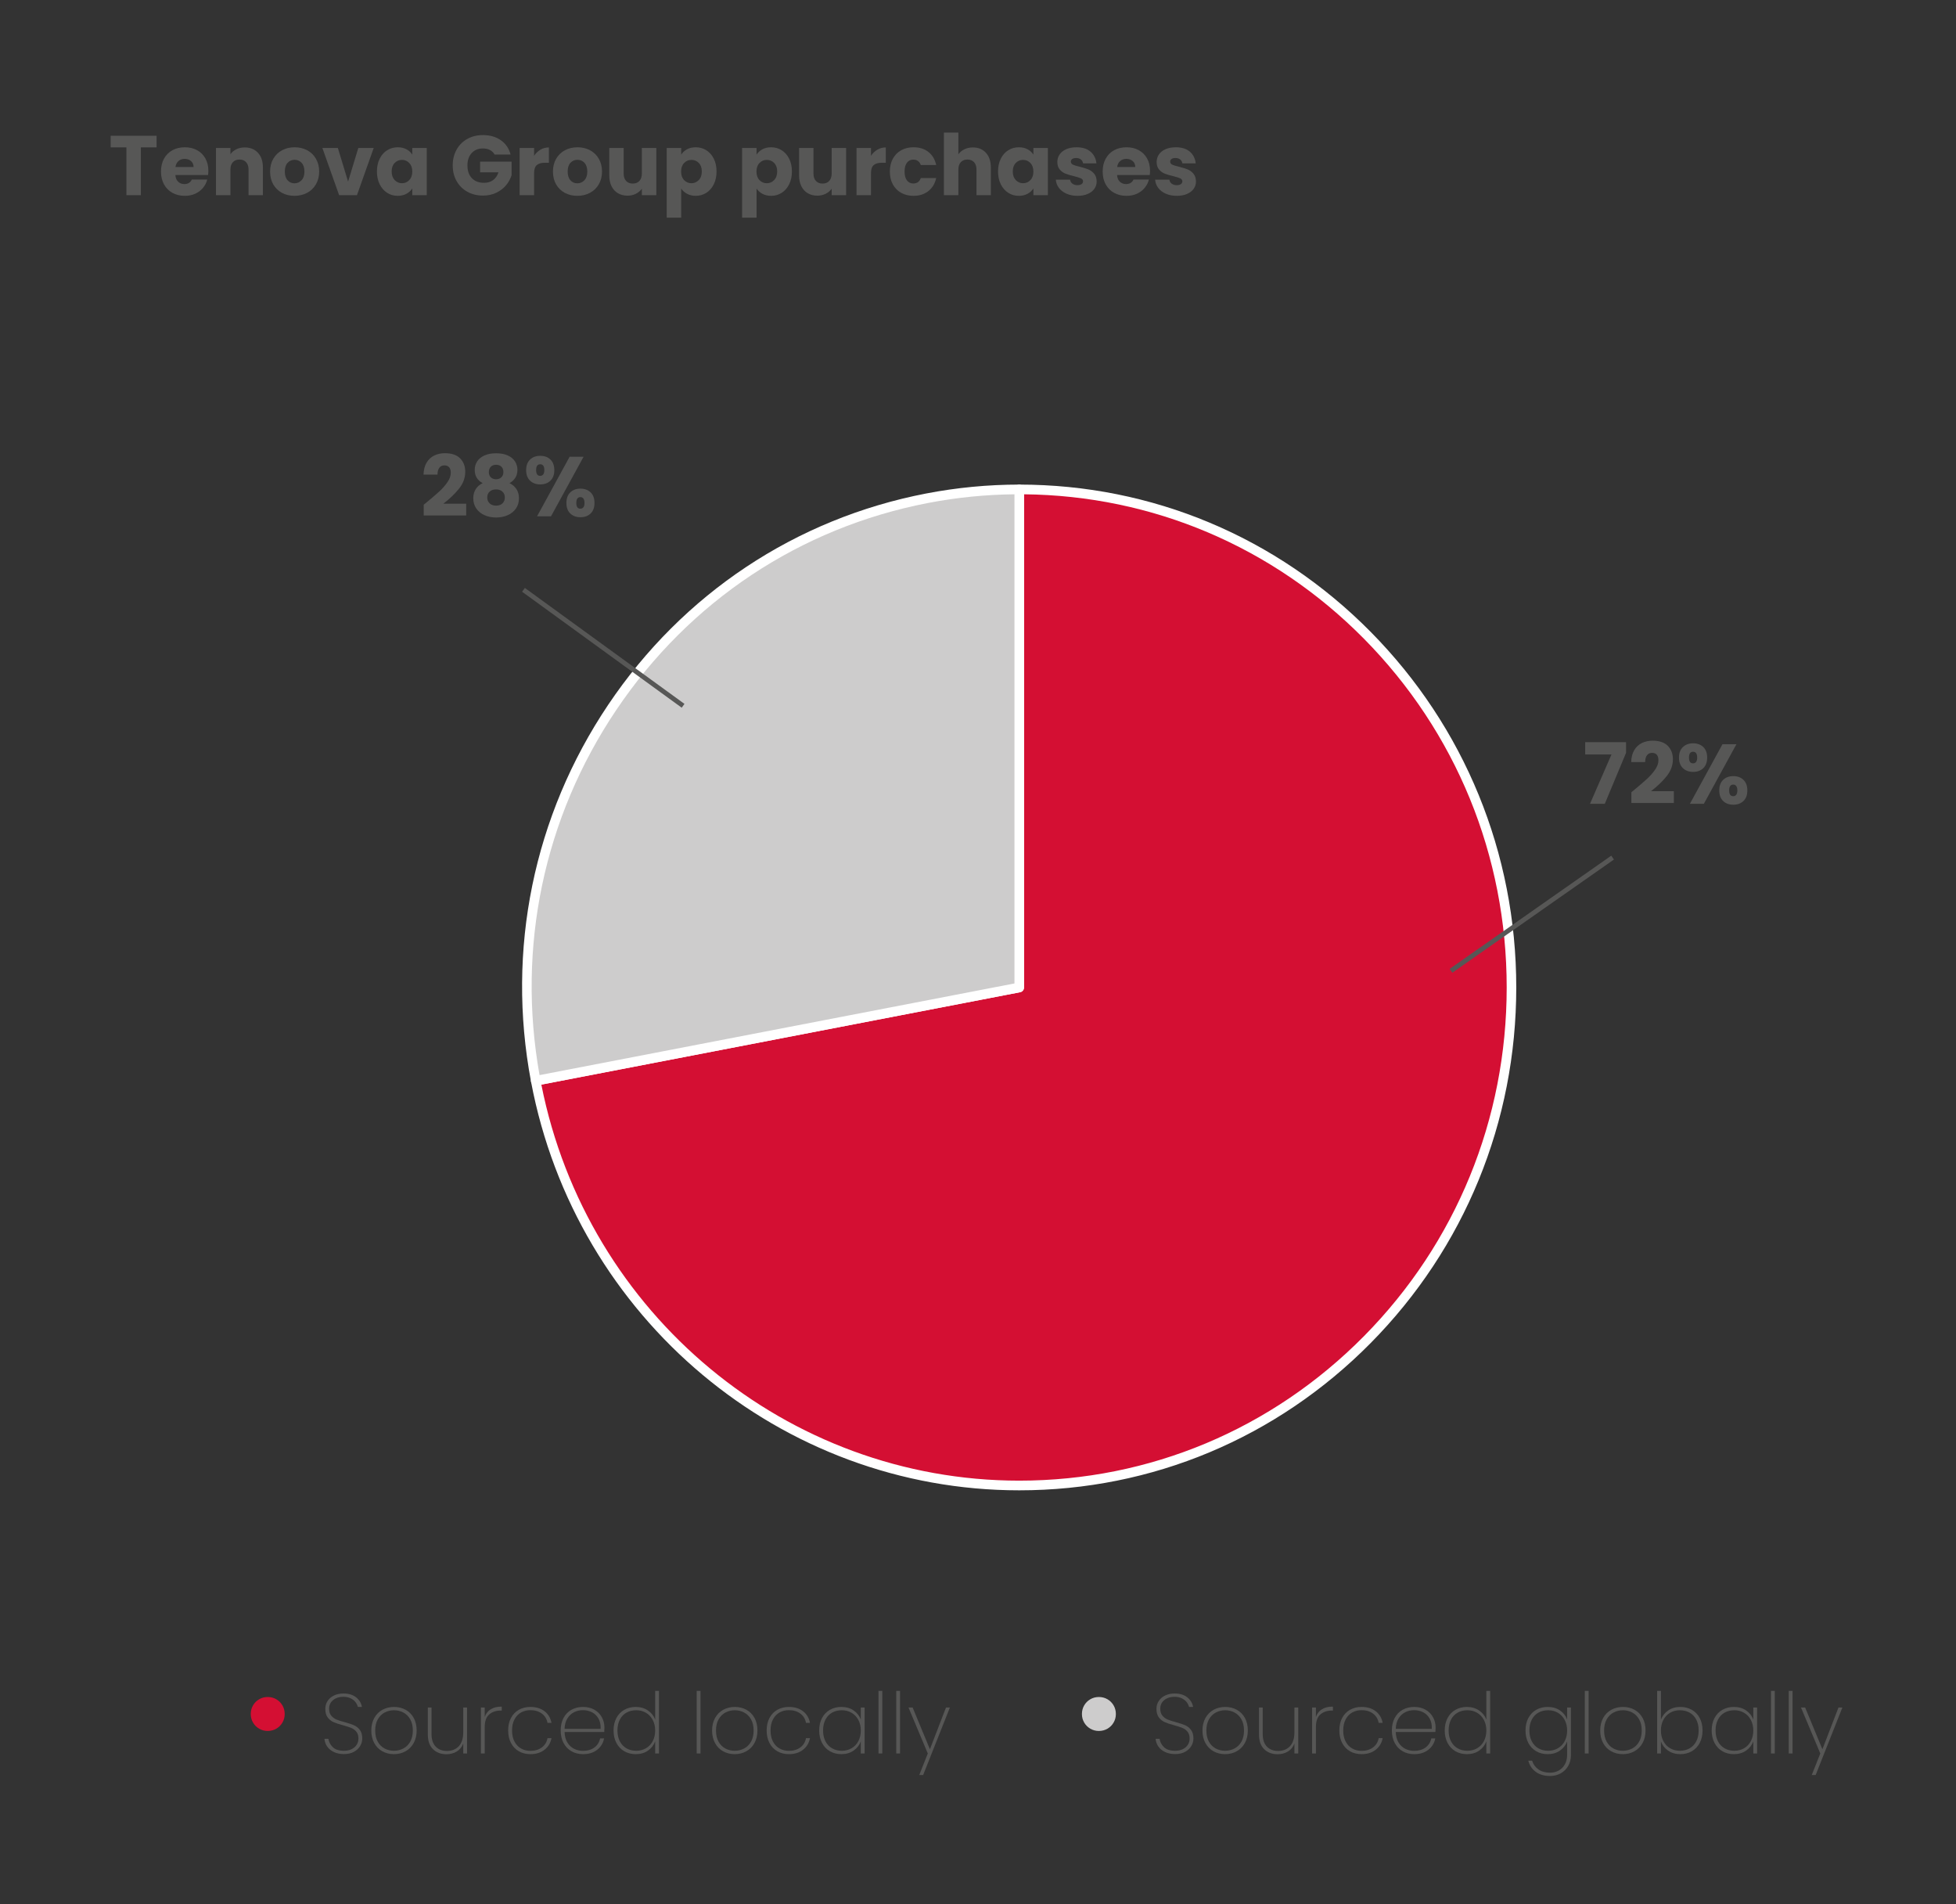<?xml version="1.0" encoding="UTF-8"?>
<svg width="375px" height="365px" viewBox="0 0 375 365" version="1.1" xmlns="http://www.w3.org/2000/svg" xmlns:xlink="http://www.w3.org/1999/xlink">
    <rect x="0" y="0" width="375" height="365" fill="#333333" stroke="none"/>
    <title>Our Supply Chain-mobile</title>
    <g id="Our-Supply-Chain-mobile" stroke="none" stroke-width="1" fill="none" fill-rule="evenodd">
        <g id="Group" transform="translate(21.215, 25.407)">
            <path d="M174.193,68.405 C226.312,68.405 268.562,111.144 268.562,163.864 C268.562,216.586 226.312,259.323 174.193,259.323 C128.893,259.323 89.982,226.764 81.494,181.751 L174.193,163.864 L174.193,68.405 Z" id="Fill-1" fill="#D40F33"></path>
            <path d="M174.193,260.251 C128.516,260.251 89.153,227.31 80.593,181.926 C80.548,181.684 80.6,181.434 80.735,181.23 C80.872,181.027 81.083,180.886 81.323,180.841 L173.275,163.097 L173.275,68.405 C173.275,67.893 173.686,67.477 174.193,67.477 C199.643,67.477 223.574,77.504 241.57,95.708 C259.567,113.914 269.479,138.118 269.479,163.864 C269.479,189.611 259.567,213.815 241.57,232.02 C223.574,250.226 199.643,260.251 174.193,260.251 L174.193,260.251 Z M82.571,182.488 C91.317,226.528 129.702,258.397 174.193,258.397 C199.155,258.397 222.622,248.563 240.273,230.709 C257.924,212.854 267.645,189.115 267.645,163.864 C267.645,138.613 257.924,114.876 240.273,97.02 C222.84,79.385 199.728,69.574 175.11,69.337 L175.11,163.864 C175.11,164.309 174.796,164.691 174.364,164.776 L82.571,182.488 Z" id="Fill-3" fill="#FFFFFF"></path>
            <path d="M81.494,181.752 C71.728,129.965 105.313,79.975 156.51,70.096 C162.339,68.972 168.259,68.406 174.193,68.406 L174.193,163.865 L81.494,181.752 Z" id="Fill-5" fill="#CDCCCC"></path>
            <path d="M81.494,182.679 C81.312,182.679 81.132,182.623 80.979,182.519 C80.779,182.38 80.638,182.167 80.593,181.926 C75.824,156.635 81.076,130.981 95.383,109.687 C109.689,88.393 131.336,74.009 156.337,69.185 C162.209,68.052 168.216,67.477 174.193,67.477 C174.699,67.477 175.11,67.894 175.11,68.405 L175.11,163.864 C175.11,164.309 174.797,164.691 174.364,164.776 L81.665,182.663 C81.609,182.674 81.552,182.679 81.494,182.679 L81.494,182.679 Z M173.276,69.337 C167.717,69.393 162.139,69.953 156.681,71.007 C132.162,75.739 110.931,89.845 96.9,110.73 C83.04,131.358 77.845,156.16 82.227,180.667 L173.276,163.097 L173.276,69.337 Z" id="Fill-7" fill="#FFFFFF"></path>
            <g id="•-" transform="translate(26.858, 299.866)" fill="#D40F33" fill-rule="nonzero">
                <path d="M3.243,6.508 C2.652,6.508 2.108,6.364 1.611,6.076 C1.114,5.787 0.721,5.395 0.432,4.897 C0.144,4.4 0,3.856 0,3.265 C0,2.66 0.144,2.108 0.432,1.611 C0.721,1.114 1.114,0.721 1.611,0.432 C2.108,0.144 2.652,0 3.243,0 C3.849,0 4.4,0.144 4.897,0.432 C5.395,0.721 5.787,1.114 6.076,1.611 C6.364,2.108 6.508,2.66 6.508,3.265 C6.508,3.856 6.364,4.4 6.076,4.897 C5.787,5.395 5.395,5.787 4.897,6.076 C4.4,6.364 3.849,6.508 3.243,6.508 Z" id="Path"></path>
            </g>
            <g id="Sourced-locally-----" transform="translate(40.987, 298.691)" fill="#575756" fill-rule="nonzero">
                <path d="M3.746,12.114 C3.011,12.114 2.368,11.984 1.816,11.725 C1.265,11.465 0.835,11.114 0.527,10.67 C0.219,10.227 0.043,9.735 0,9.195 L0.762,9.195 C0.849,9.789 1.127,10.319 1.597,10.784 C2.068,11.249 2.784,11.481 3.746,11.481 C4.308,11.481 4.797,11.379 5.214,11.173 C5.63,10.968 5.951,10.687 6.178,10.33 C6.406,9.973 6.519,9.579 6.519,9.146 C6.519,8.595 6.387,8.157 6.122,7.833 C5.857,7.508 5.527,7.265 5.133,7.103 C4.738,6.941 4.205,6.768 3.535,6.584 C2.8,6.389 2.208,6.195 1.759,6 C1.311,5.805 0.932,5.505 0.624,5.1 C0.316,4.695 0.162,4.141 0.162,3.438 C0.162,2.897 0.305,2.403 0.592,1.954 C0.878,1.505 1.287,1.151 1.816,0.892 C2.346,0.632 2.957,0.503 3.649,0.503 C4.654,0.503 5.465,0.751 6.081,1.249 C6.697,1.746 7.065,2.357 7.184,3.081 L6.406,3.081 C6.341,2.789 6.197,2.492 5.976,2.189 C5.754,1.887 5.441,1.635 5.035,1.435 C4.63,1.235 4.146,1.135 3.584,1.135 C2.827,1.135 2.189,1.343 1.67,1.759 C1.151,2.176 0.892,2.73 0.892,3.422 C0.892,3.973 1.027,4.414 1.297,4.743 C1.568,5.073 1.9,5.322 2.295,5.489 C2.689,5.657 3.222,5.827 3.892,6 C4.638,6.206 5.23,6.403 5.668,6.592 C6.106,6.781 6.478,7.078 6.787,7.484 C7.095,7.889 7.249,8.438 7.249,9.13 C7.249,9.638 7.114,10.119 6.843,10.573 C6.573,11.027 6.176,11.397 5.651,11.684 C5.127,11.97 4.492,12.114 3.746,12.114 Z" id="Path"></path>
                <path d="M13.314,12.13 C12.492,12.13 11.752,11.946 11.092,11.579 C10.433,11.211 9.916,10.684 9.543,9.997 C9.17,9.311 8.984,8.508 8.984,7.589 C8.984,6.681 9.173,5.884 9.552,5.197 C9.93,4.511 10.452,3.987 11.116,3.624 C11.781,3.262 12.525,3.081 13.346,3.081 C14.168,3.081 14.908,3.262 15.568,3.624 C16.227,3.987 16.744,4.508 17.116,5.189 C17.489,5.87 17.676,6.67 17.676,7.589 C17.676,8.508 17.487,9.311 17.108,9.997 C16.73,10.684 16.208,11.211 15.543,11.579 C14.879,11.946 14.135,12.13 13.314,12.13 Z M13.314,11.481 C13.952,11.481 14.549,11.338 15.106,11.052 C15.662,10.765 16.108,10.33 16.444,9.746 C16.779,9.162 16.946,8.443 16.946,7.589 C16.946,6.746 16.779,6.033 16.444,5.449 C16.108,4.865 15.665,4.43 15.114,4.143 C14.562,3.857 13.968,3.714 13.33,3.714 C12.692,3.714 12.1,3.857 11.554,4.143 C11.008,4.43 10.568,4.865 10.233,5.449 C9.897,6.033 9.73,6.746 9.73,7.589 C9.73,8.443 9.895,9.162 10.224,9.746 C10.554,10.33 10.992,10.765 11.538,11.052 C12.084,11.338 12.676,11.481 13.314,11.481 Z" id="Shape"></path>
                <path d="M27.341,3.195 L27.341,12 L26.611,12 L26.611,10.087 C26.363,10.757 25.949,11.268 25.371,11.619 C24.792,11.97 24.13,12.146 23.384,12.146 C22.335,12.146 21.479,11.825 20.814,11.181 C20.149,10.538 19.817,9.584 19.817,8.319 L19.817,3.195 L20.53,3.195 L20.53,8.27 C20.53,9.319 20.795,10.122 21.325,10.679 C21.854,11.235 22.573,11.514 23.481,11.514 C24.433,11.514 25.192,11.211 25.76,10.606 C26.327,10 26.611,9.103 26.611,7.914 L26.611,3.195 L27.341,3.195 Z" id="Path"></path>
                <path d="M30.73,5.011 C30.946,4.362 31.33,3.868 31.882,3.527 C32.433,3.187 33.136,3.016 33.99,3.016 L33.99,3.778 L33.746,3.778 C32.882,3.778 32.163,4.024 31.59,4.516 C31.017,5.008 30.73,5.811 30.73,6.924 L30.73,12 L30,12 L30,3.195 L30.73,3.195 L30.73,5.011 Z" id="Path"></path>
                <path d="M35.222,7.589 C35.222,6.67 35.403,5.87 35.765,5.189 C36.128,4.508 36.63,3.987 37.274,3.624 C37.917,3.262 38.655,3.081 39.487,3.081 C40.59,3.081 41.495,3.357 42.203,3.908 C42.912,4.46 43.352,5.2 43.525,6.13 L42.763,6.13 C42.622,5.373 42.257,4.778 41.668,4.346 C41.079,3.914 40.352,3.697 39.487,3.697 C38.838,3.697 38.249,3.841 37.72,4.127 C37.19,4.414 36.765,4.851 36.447,5.441 C36.128,6.03 35.968,6.746 35.968,7.589 C35.968,8.443 36.128,9.162 36.447,9.746 C36.765,10.33 37.19,10.768 37.72,11.06 C38.249,11.352 38.838,11.497 39.487,11.497 C40.352,11.497 41.079,11.281 41.668,10.849 C42.257,10.416 42.622,9.822 42.763,9.065 L43.525,9.065 C43.352,9.984 42.909,10.724 42.195,11.287 C41.482,11.849 40.579,12.13 39.487,12.13 C38.655,12.13 37.917,11.946 37.274,11.579 C36.63,11.211 36.128,10.684 35.765,9.997 C35.403,9.311 35.222,8.508 35.222,7.589 Z" id="Path"></path>
                <path d="M53.677,7.006 C53.677,7.395 53.666,7.687 53.644,7.881 L46.039,7.881 C46.06,8.67 46.233,9.335 46.558,9.876 C46.882,10.416 47.309,10.822 47.839,11.092 C48.368,11.362 48.947,11.497 49.574,11.497 C50.439,11.497 51.163,11.284 51.747,10.857 C52.331,10.43 52.698,9.849 52.85,9.114 L53.612,9.114 C53.439,10.011 52.995,10.738 52.282,11.295 C51.568,11.852 50.666,12.13 49.574,12.13 C48.752,12.13 48.017,11.946 47.368,11.579 C46.72,11.211 46.212,10.684 45.844,9.997 C45.476,9.311 45.293,8.508 45.293,7.589 C45.293,6.67 45.474,5.87 45.836,5.189 C46.198,4.508 46.703,3.987 47.352,3.624 C48.001,3.262 48.741,3.081 49.574,3.081 C50.417,3.081 51.149,3.262 51.771,3.624 C52.393,3.987 52.866,4.468 53.19,5.068 C53.514,5.668 53.677,6.314 53.677,7.006 Z M52.947,7.281 C52.979,6.503 52.841,5.843 52.533,5.303 C52.225,4.762 51.806,4.36 51.277,4.095 C50.747,3.83 50.174,3.697 49.558,3.697 C48.941,3.697 48.371,3.83 47.847,4.095 C47.322,4.36 46.895,4.762 46.566,5.303 C46.236,5.843 46.06,6.503 46.039,7.281 L52.947,7.281 Z" id="Shape"></path>
                <path d="M55.428,7.589 C55.428,6.681 55.609,5.887 55.971,5.205 C56.333,4.524 56.836,4 57.479,3.632 C58.123,3.265 58.855,3.081 59.677,3.081 C60.574,3.081 61.352,3.305 62.012,3.754 C62.671,4.203 63.136,4.784 63.406,5.497 L63.406,0 L64.136,0 L64.136,12 L63.406,12 L63.406,9.665 C63.147,10.389 62.693,10.981 62.044,11.441 C61.396,11.9 60.606,12.13 59.677,12.13 C58.855,12.13 58.123,11.943 57.479,11.57 C56.836,11.197 56.333,10.668 55.971,9.981 C55.609,9.295 55.428,8.497 55.428,7.589 Z M63.406,7.589 C63.406,6.822 63.247,6.143 62.928,5.554 C62.609,4.965 62.174,4.511 61.623,4.192 C61.071,3.873 60.455,3.714 59.774,3.714 C59.06,3.714 58.433,3.868 57.893,4.176 C57.352,4.484 56.931,4.93 56.628,5.514 C56.325,6.097 56.174,6.789 56.174,7.589 C56.174,8.389 56.325,9.081 56.628,9.665 C56.931,10.249 57.355,10.697 57.901,11.011 C58.447,11.325 59.071,11.481 59.774,11.481 C60.455,11.481 61.074,11.322 61.631,11.003 C62.187,10.684 62.623,10.23 62.936,9.641 C63.25,9.051 63.406,8.368 63.406,7.589 Z" id="Shape"></path>
                <polygon id="Path" points="72.098 0 72.098 12 71.369 12 71.369 0"></polygon>
                <path d="M78.65,12.13 C77.828,12.13 77.088,11.946 76.428,11.579 C75.769,11.211 75.253,10.684 74.88,9.997 C74.507,9.311 74.32,8.508 74.32,7.589 C74.32,6.681 74.509,5.884 74.888,5.197 C75.266,4.511 75.788,3.987 76.453,3.624 C77.117,3.262 77.861,3.081 78.682,3.081 C79.504,3.081 80.245,3.262 80.904,3.624 C81.563,3.987 82.08,4.508 82.453,5.189 C82.826,5.87 83.012,6.67 83.012,7.589 C83.012,8.508 82.823,9.311 82.445,9.997 C82.066,10.684 81.545,11.211 80.88,11.579 C80.215,11.946 79.472,12.13 78.65,12.13 Z M78.65,11.481 C79.288,11.481 79.885,11.338 80.442,11.052 C80.999,10.765 81.445,10.33 81.78,9.746 C82.115,9.162 82.282,8.443 82.282,7.589 C82.282,6.746 82.115,6.033 81.78,5.449 C81.445,4.865 81.001,4.43 80.45,4.143 C79.899,3.857 79.304,3.714 78.666,3.714 C78.028,3.714 77.436,3.857 76.89,4.143 C76.344,4.43 75.904,4.865 75.569,5.449 C75.234,6.033 75.066,6.746 75.066,7.589 C75.066,8.443 75.231,9.162 75.561,9.746 C75.89,10.33 76.328,10.765 76.874,11.052 C77.42,11.338 78.012,11.481 78.65,11.481 Z" id="Shape"></path>
                <path d="M84.78,7.589 C84.78,6.67 84.961,5.87 85.323,5.189 C85.685,4.508 86.188,3.987 86.831,3.624 C87.474,3.262 88.212,3.081 89.045,3.081 C90.147,3.081 91.053,3.357 91.761,3.908 C92.469,4.46 92.91,5.2 93.083,6.13 L92.32,6.13 C92.18,5.373 91.815,4.778 91.226,4.346 C90.637,3.914 89.91,3.697 89.045,3.697 C88.396,3.697 87.807,3.841 87.277,4.127 C86.747,4.414 86.323,4.851 86.004,5.441 C85.685,6.03 85.526,6.746 85.526,7.589 C85.526,8.443 85.685,9.162 86.004,9.746 C86.323,10.33 86.747,10.768 87.277,11.06 C87.807,11.352 88.396,11.497 89.045,11.497 C89.91,11.497 90.637,11.281 91.226,10.849 C91.815,10.416 92.18,9.822 92.32,9.065 L93.083,9.065 C92.91,9.984 92.466,10.724 91.753,11.287 C91.039,11.849 90.137,12.13 89.045,12.13 C88.212,12.13 87.474,11.946 86.831,11.579 C86.188,11.211 85.685,10.684 85.323,9.997 C84.961,9.311 84.78,8.508 84.78,7.589 Z" id="Path"></path>
                <path d="M94.85,7.589 C94.85,6.681 95.031,5.887 95.393,5.205 C95.756,4.524 96.258,4 96.902,3.632 C97.545,3.265 98.277,3.081 99.099,3.081 C100.029,3.081 100.818,3.308 101.467,3.762 C102.115,4.216 102.569,4.795 102.829,5.497 L102.829,3.195 L103.558,3.195 L103.558,12 L102.829,12 L102.829,9.681 C102.569,10.395 102.112,10.981 101.458,11.441 C100.804,11.9 100.018,12.13 99.099,12.13 C98.277,12.13 97.545,11.943 96.902,11.57 C96.258,11.197 95.756,10.668 95.393,9.981 C95.031,9.295 94.85,8.497 94.85,7.589 Z M102.829,7.589 C102.829,6.822 102.669,6.143 102.35,5.554 C102.031,4.965 101.596,4.511 101.045,4.192 C100.494,3.873 99.877,3.714 99.196,3.714 C98.483,3.714 97.856,3.868 97.315,4.176 C96.775,4.484 96.353,4.93 96.05,5.514 C95.748,6.097 95.596,6.789 95.596,7.589 C95.596,8.389 95.748,9.081 96.05,9.665 C96.353,10.249 96.777,10.697 97.323,11.011 C97.869,11.325 98.493,11.481 99.196,11.481 C99.877,11.481 100.496,11.322 101.053,11.003 C101.61,10.684 102.045,10.23 102.358,9.641 C102.672,9.051 102.829,8.368 102.829,7.589 Z" id="Shape"></path>
                <polygon id="Path" points="106.948 0 106.948 12 106.218 12 106.218 0"></polygon>
                <polygon id="Path" points="110.353 0 110.353 12 109.623 12 109.623 0"></polygon>
                <polygon id="Path" points="119.905 3.195 114.78 16.135 114.034 16.135 115.672 12 111.975 3.195 112.769 3.195 116.078 11.189 119.159 3.195"></polygon>
            </g>
            <g id="•-" transform="translate(186.209, 299.866)" fill="#CDCCCC" fill-rule="nonzero">
                <path d="M3.243,6.508 C2.652,6.508 2.108,6.364 1.611,6.076 C1.114,5.787 0.721,5.395 0.432,4.897 C0.144,4.4 0,3.856 0,3.265 C0,2.66 0.144,2.108 0.432,1.611 C0.721,1.114 1.114,0.721 1.611,0.432 C2.108,0.144 2.652,0 3.243,0 C3.849,0 4.4,0.144 4.897,0.432 C5.395,0.721 5.787,1.114 6.076,1.611 C6.364,2.108 6.508,2.66 6.508,3.265 C6.508,3.856 6.364,4.4 6.076,4.897 C5.787,5.395 5.395,5.787 4.897,6.076 C4.4,6.364 3.849,6.508 3.243,6.508 Z" id="Path"></path>
            </g>
            <g id="Sourced-globally" transform="translate(200.338, 298.691)" fill="#575756" fill-rule="nonzero">
                <path d="M3.746,12.114 C3.011,12.114 2.368,11.984 1.816,11.725 C1.265,11.465 0.835,11.114 0.527,10.67 C0.219,10.227 0.043,9.735 0,9.195 L0.762,9.195 C0.849,9.789 1.127,10.319 1.597,10.784 C2.068,11.249 2.784,11.481 3.746,11.481 C4.308,11.481 4.797,11.379 5.214,11.173 C5.63,10.968 5.951,10.687 6.178,10.33 C6.406,9.973 6.519,9.579 6.519,9.146 C6.519,8.595 6.387,8.157 6.122,7.833 C5.857,7.508 5.527,7.265 5.133,7.103 C4.738,6.941 4.205,6.768 3.535,6.584 C2.8,6.389 2.208,6.195 1.759,6 C1.311,5.805 0.932,5.505 0.624,5.1 C0.316,4.695 0.162,4.141 0.162,3.438 C0.162,2.897 0.305,2.403 0.592,1.954 C0.878,1.505 1.287,1.151 1.816,0.892 C2.346,0.632 2.957,0.503 3.649,0.503 C4.654,0.503 5.465,0.751 6.081,1.249 C6.697,1.746 7.065,2.357 7.184,3.081 L6.406,3.081 C6.341,2.789 6.197,2.492 5.976,2.189 C5.754,1.887 5.441,1.635 5.035,1.435 C4.63,1.235 4.146,1.135 3.584,1.135 C2.827,1.135 2.189,1.343 1.67,1.759 C1.151,2.176 0.892,2.73 0.892,3.422 C0.892,3.973 1.027,4.414 1.297,4.743 C1.568,5.073 1.9,5.322 2.295,5.489 C2.689,5.657 3.222,5.827 3.892,6 C4.638,6.206 5.23,6.403 5.668,6.592 C6.106,6.781 6.478,7.078 6.787,7.484 C7.095,7.889 7.249,8.438 7.249,9.13 C7.249,9.638 7.114,10.119 6.843,10.573 C6.573,11.027 6.176,11.397 5.651,11.684 C5.127,11.97 4.492,12.114 3.746,12.114 Z" id="Path"></path>
                <path d="M13.314,12.13 C12.492,12.13 11.752,11.946 11.092,11.579 C10.433,11.211 9.916,10.684 9.543,9.997 C9.17,9.311 8.984,8.508 8.984,7.589 C8.984,6.681 9.173,5.884 9.552,5.197 C9.93,4.511 10.452,3.987 11.116,3.624 C11.781,3.262 12.525,3.081 13.346,3.081 C14.168,3.081 14.908,3.262 15.568,3.624 C16.227,3.987 16.744,4.508 17.116,5.189 C17.489,5.87 17.676,6.67 17.676,7.589 C17.676,8.508 17.487,9.311 17.108,9.997 C16.73,10.684 16.208,11.211 15.543,11.579 C14.879,11.946 14.135,12.13 13.314,12.13 Z M13.314,11.481 C13.952,11.481 14.549,11.338 15.106,11.052 C15.662,10.765 16.108,10.33 16.444,9.746 C16.779,9.162 16.946,8.443 16.946,7.589 C16.946,6.746 16.779,6.033 16.444,5.449 C16.108,4.865 15.665,4.43 15.114,4.143 C14.562,3.857 13.968,3.714 13.33,3.714 C12.692,3.714 12.1,3.857 11.554,4.143 C11.008,4.43 10.568,4.865 10.233,5.449 C9.897,6.033 9.73,6.746 9.73,7.589 C9.73,8.443 9.895,9.162 10.224,9.746 C10.554,10.33 10.992,10.765 11.538,11.052 C12.084,11.338 12.676,11.481 13.314,11.481 Z" id="Shape"></path>
                <path d="M27.341,3.195 L27.341,12 L26.611,12 L26.611,10.087 C26.363,10.757 25.949,11.268 25.371,11.619 C24.792,11.97 24.13,12.146 23.384,12.146 C22.335,12.146 21.479,11.825 20.814,11.181 C20.149,10.538 19.817,9.584 19.817,8.319 L19.817,3.195 L20.53,3.195 L20.53,8.27 C20.53,9.319 20.795,10.122 21.325,10.679 C21.854,11.235 22.573,11.514 23.481,11.514 C24.433,11.514 25.192,11.211 25.76,10.606 C26.327,10 26.611,9.103 26.611,7.914 L26.611,3.195 L27.341,3.195 Z" id="Path"></path>
                <path d="M30.73,5.011 C30.946,4.362 31.33,3.868 31.882,3.527 C32.433,3.187 33.136,3.016 33.99,3.016 L33.99,3.778 L33.746,3.778 C32.882,3.778 32.163,4.024 31.59,4.516 C31.017,5.008 30.73,5.811 30.73,6.924 L30.73,12 L30,12 L30,3.195 L30.73,3.195 L30.73,5.011 Z" id="Path"></path>
                <path d="M35.222,7.589 C35.222,6.67 35.403,5.87 35.765,5.189 C36.128,4.508 36.63,3.987 37.274,3.624 C37.917,3.262 38.655,3.081 39.487,3.081 C40.59,3.081 41.495,3.357 42.203,3.908 C42.912,4.46 43.352,5.2 43.525,6.13 L42.763,6.13 C42.622,5.373 42.257,4.778 41.668,4.346 C41.079,3.914 40.352,3.697 39.487,3.697 C38.838,3.697 38.249,3.841 37.72,4.127 C37.19,4.414 36.765,4.851 36.447,5.441 C36.128,6.03 35.968,6.746 35.968,7.589 C35.968,8.443 36.128,9.162 36.447,9.746 C36.765,10.33 37.19,10.768 37.72,11.06 C38.249,11.352 38.838,11.497 39.487,11.497 C40.352,11.497 41.079,11.281 41.668,10.849 C42.257,10.416 42.622,9.822 42.763,9.065 L43.525,9.065 C43.352,9.984 42.909,10.724 42.195,11.287 C41.482,11.849 40.579,12.13 39.487,12.13 C38.655,12.13 37.917,11.946 37.274,11.579 C36.63,11.211 36.128,10.684 35.765,9.997 C35.403,9.311 35.222,8.508 35.222,7.589 Z" id="Path"></path>
                <path d="M53.677,7.006 C53.677,7.395 53.666,7.687 53.644,7.881 L46.039,7.881 C46.06,8.67 46.233,9.335 46.558,9.876 C46.882,10.416 47.309,10.822 47.839,11.092 C48.368,11.362 48.947,11.497 49.574,11.497 C50.439,11.497 51.163,11.284 51.747,10.857 C52.331,10.43 52.698,9.849 52.85,9.114 L53.612,9.114 C53.439,10.011 52.995,10.738 52.282,11.295 C51.568,11.852 50.666,12.13 49.574,12.13 C48.752,12.13 48.017,11.946 47.368,11.579 C46.72,11.211 46.212,10.684 45.844,9.997 C45.476,9.311 45.293,8.508 45.293,7.589 C45.293,6.67 45.474,5.87 45.836,5.189 C46.198,4.508 46.703,3.987 47.352,3.624 C48.001,3.262 48.741,3.081 49.574,3.081 C50.417,3.081 51.149,3.262 51.771,3.624 C52.393,3.987 52.866,4.468 53.19,5.068 C53.514,5.668 53.677,6.314 53.677,7.006 Z M52.947,7.281 C52.979,6.503 52.841,5.843 52.533,5.303 C52.225,4.762 51.806,4.36 51.277,4.095 C50.747,3.83 50.174,3.697 49.558,3.697 C48.941,3.697 48.371,3.83 47.847,4.095 C47.322,4.36 46.895,4.762 46.566,5.303 C46.236,5.843 46.06,6.503 46.039,7.281 L52.947,7.281 Z" id="Shape"></path>
                <path d="M55.428,7.589 C55.428,6.681 55.609,5.887 55.971,5.205 C56.333,4.524 56.836,4 57.479,3.632 C58.123,3.265 58.855,3.081 59.677,3.081 C60.574,3.081 61.352,3.305 62.012,3.754 C62.671,4.203 63.136,4.784 63.406,5.497 L63.406,0 L64.136,0 L64.136,12 L63.406,12 L63.406,9.665 C63.147,10.389 62.693,10.981 62.044,11.441 C61.396,11.9 60.606,12.13 59.677,12.13 C58.855,12.13 58.123,11.943 57.479,11.57 C56.836,11.197 56.333,10.668 55.971,9.981 C55.609,9.295 55.428,8.497 55.428,7.589 Z M63.406,7.589 C63.406,6.822 63.247,6.143 62.928,5.554 C62.609,4.965 62.174,4.511 61.623,4.192 C61.071,3.873 60.455,3.714 59.774,3.714 C59.06,3.714 58.433,3.868 57.893,4.176 C57.352,4.484 56.931,4.93 56.628,5.514 C56.325,6.097 56.174,6.789 56.174,7.589 C56.174,8.389 56.325,9.081 56.628,9.665 C56.931,10.249 57.355,10.697 57.901,11.011 C58.447,11.325 59.071,11.481 59.774,11.481 C60.455,11.481 61.074,11.322 61.631,11.003 C62.187,10.684 62.623,10.23 62.936,9.641 C63.25,9.051 63.406,8.368 63.406,7.589 Z" id="Shape"></path>
                <path d="M75.163,3.081 C76.093,3.081 76.882,3.305 77.531,3.754 C78.18,4.203 78.634,4.778 78.893,5.481 L78.893,3.195 L79.623,3.195 L79.623,12.276 C79.623,13.087 79.445,13.798 79.088,14.408 C78.731,15.019 78.25,15.489 77.645,15.819 C77.039,16.149 76.363,16.314 75.617,16.314 C74.515,16.314 73.601,16.049 72.877,15.519 C72.153,14.989 71.677,14.276 71.45,13.379 L72.18,13.379 C72.396,14.081 72.801,14.641 73.396,15.057 C73.99,15.473 74.731,15.681 75.617,15.681 C76.234,15.681 76.79,15.543 77.288,15.268 C77.785,14.992 78.177,14.598 78.463,14.084 C78.75,13.57 78.893,12.968 78.893,12.276 L78.893,9.697 C78.634,10.4 78.177,10.981 77.523,11.441 C76.869,11.9 76.082,12.13 75.163,12.13 C74.342,12.13 73.609,11.943 72.966,11.57 C72.323,11.197 71.82,10.668 71.458,9.981 C71.096,9.295 70.915,8.497 70.915,7.589 C70.915,6.681 71.096,5.887 71.458,5.205 C71.82,4.524 72.323,4 72.966,3.632 C73.609,3.265 74.342,3.081 75.163,3.081 Z M78.893,7.589 C78.893,6.822 78.734,6.143 78.415,5.554 C78.096,4.965 77.661,4.511 77.109,4.192 C76.558,3.873 75.942,3.714 75.261,3.714 C74.547,3.714 73.92,3.868 73.38,4.176 C72.839,4.484 72.417,4.93 72.115,5.514 C71.812,6.097 71.661,6.789 71.661,7.589 C71.661,8.389 71.812,9.081 72.115,9.665 C72.417,10.249 72.842,10.697 73.388,11.011 C73.934,11.325 74.558,11.481 75.261,11.481 C75.942,11.481 76.561,11.322 77.117,11.003 C77.674,10.684 78.109,10.23 78.423,9.641 C78.736,9.051 78.893,8.368 78.893,7.589 Z" id="Shape"></path>
                <polygon id="Path" points="83.012 0 83.012 12 82.282 12 82.282 0"></polygon>
                <path d="M89.564,12.13 C88.742,12.13 88.001,11.946 87.342,11.579 C86.682,11.211 86.166,10.684 85.793,9.997 C85.42,9.311 85.234,8.508 85.234,7.589 C85.234,6.681 85.423,5.884 85.801,5.197 C86.18,4.511 86.701,3.987 87.366,3.624 C88.031,3.262 88.774,3.081 89.596,3.081 C90.418,3.081 91.158,3.262 91.818,3.624 C92.477,3.987 92.993,4.508 93.366,5.189 C93.739,5.87 93.926,6.67 93.926,7.589 C93.926,8.508 93.737,9.311 93.358,9.997 C92.98,10.684 92.458,11.211 91.793,11.579 C91.129,11.946 90.385,12.13 89.564,12.13 Z M89.564,11.481 C90.201,11.481 90.799,11.338 91.356,11.052 C91.912,10.765 92.358,10.33 92.693,9.746 C93.029,9.162 93.196,8.443 93.196,7.589 C93.196,6.746 93.029,6.033 92.693,5.449 C92.358,4.865 91.915,4.43 91.364,4.143 C90.812,3.857 90.218,3.714 89.58,3.714 C88.942,3.714 88.35,3.857 87.804,4.143 C87.258,4.43 86.818,4.865 86.482,5.449 C86.147,6.033 85.98,6.746 85.98,7.589 C85.98,8.443 86.145,9.162 86.474,9.746 C86.804,10.33 87.242,10.765 87.788,11.052 C88.334,11.338 88.926,11.481 89.564,11.481 Z" id="Shape"></path>
                <path d="M96.877,5.514 C97.148,4.8 97.607,4.216 98.256,3.762 C98.904,3.308 99.688,3.081 100.607,3.081 C101.429,3.081 102.161,3.265 102.804,3.632 C103.448,4 103.95,4.524 104.313,5.205 C104.675,5.887 104.856,6.681 104.856,7.589 C104.856,8.497 104.675,9.295 104.313,9.981 C103.95,10.668 103.448,11.197 102.804,11.57 C102.161,11.943 101.429,12.13 100.607,12.13 C99.688,12.13 98.902,11.903 98.248,11.449 C97.593,10.995 97.137,10.411 96.877,9.697 L96.877,12 L96.148,12 L96.148,0 L96.877,0 L96.877,5.514 Z M104.11,7.589 C104.11,6.789 103.958,6.097 103.656,5.514 C103.353,4.93 102.929,4.484 102.383,4.176 C101.837,3.868 101.207,3.714 100.494,3.714 C99.812,3.714 99.196,3.873 98.645,4.192 C98.093,4.511 97.661,4.965 97.348,5.554 C97.034,6.143 96.877,6.822 96.877,7.589 C96.877,8.368 97.034,9.051 97.348,9.641 C97.661,10.23 98.093,10.684 98.645,11.003 C99.196,11.322 99.812,11.481 100.494,11.481 C101.207,11.481 101.837,11.325 102.383,11.011 C102.929,10.697 103.353,10.249 103.656,9.665 C103.958,9.081 104.11,8.389 104.11,7.589 Z" id="Shape"></path>
                <path d="M106.607,7.589 C106.607,6.681 106.788,5.887 107.15,5.205 C107.513,4.524 108.015,4 108.659,3.632 C109.302,3.265 110.034,3.081 110.856,3.081 C111.786,3.081 112.575,3.308 113.223,3.762 C113.872,4.216 114.326,4.795 114.586,5.497 L114.586,3.195 L115.315,3.195 L115.315,12 L114.586,12 L114.586,9.681 C114.326,10.395 113.869,10.981 113.215,11.441 C112.561,11.9 111.775,12.13 110.856,12.13 C110.034,12.13 109.302,11.943 108.659,11.57 C108.015,11.197 107.513,10.668 107.15,9.981 C106.788,9.295 106.607,8.497 106.607,7.589 Z M114.586,7.589 C114.586,6.822 114.426,6.143 114.107,5.554 C113.788,4.965 113.353,4.511 112.802,4.192 C112.25,3.873 111.634,3.714 110.953,3.714 C110.24,3.714 109.613,3.868 109.072,4.176 C108.531,4.484 108.11,4.93 107.807,5.514 C107.504,6.097 107.353,6.789 107.353,7.589 C107.353,8.389 107.504,9.081 107.807,9.665 C108.11,10.249 108.534,10.697 109.08,11.011 C109.626,11.325 110.25,11.481 110.953,11.481 C111.634,11.481 112.253,11.322 112.81,11.003 C113.367,10.684 113.802,10.23 114.115,9.641 C114.429,9.051 114.586,8.368 114.586,7.589 Z" id="Shape"></path>
                <polygon id="Path" points="118.705 0 118.705 12 117.975 12 117.975 0"></polygon>
                <polygon id="Path" points="122.11 0 122.11 12 121.38 12 121.38 0"></polygon>
                <polygon id="Path" points="131.662 3.195 126.537 16.135 125.791 16.135 127.429 12 123.732 3.195 124.526 3.195 127.835 11.189 130.916 3.195"></polygon>
            </g>
            <g id="Tenova-Group-purchases" fill="#575756" fill-rule="nonzero">
                <polygon id="Path" points="8.806 0.616 8.806 2.838 5.789 2.838 5.789 12 3.016 12 3.016 2.838 0 2.838 0 0.616"></polygon>
                <path d="M18.73,7.33 C18.73,7.589 18.714,7.86 18.681,8.141 L12.406,8.141 C12.449,8.703 12.63,9.133 12.949,9.43 C13.268,9.727 13.66,9.876 14.125,9.876 C14.816,9.876 15.298,9.584 15.568,9 L18.519,9 C18.368,9.595 18.095,10.13 17.7,10.606 C17.306,11.081 16.811,11.454 16.216,11.725 C15.622,11.995 14.957,12.13 14.222,12.13 C13.335,12.13 12.546,11.941 11.854,11.562 C11.162,11.184 10.622,10.643 10.233,9.941 C9.843,9.238 9.649,8.416 9.649,7.476 C9.649,6.535 9.841,5.714 10.224,5.011 C10.608,4.308 11.146,3.768 11.838,3.389 C12.53,3.011 13.325,2.822 14.222,2.822 C15.098,2.822 15.876,3.005 16.557,3.373 C17.238,3.741 17.771,4.265 18.154,4.946 C18.538,5.627 18.73,6.422 18.73,7.33 Z M15.892,6.6 C15.892,6.124 15.73,5.746 15.406,5.465 C15.081,5.184 14.676,5.043 14.189,5.043 C13.725,5.043 13.333,5.178 13.014,5.449 C12.695,5.719 12.498,6.103 12.422,6.6 L15.892,6.6 Z" id="Shape"></path>
                <path d="M25.703,2.854 C26.763,2.854 27.609,3.197 28.241,3.884 C28.873,4.57 29.19,5.514 29.19,6.714 L29.19,12 L26.433,12 L26.433,7.087 C26.433,6.481 26.276,6.011 25.963,5.676 C25.649,5.341 25.227,5.173 24.698,5.173 C24.168,5.173 23.746,5.341 23.433,5.676 C23.119,6.011 22.963,6.481 22.963,7.087 L22.963,12 L20.19,12 L20.19,2.951 L22.963,2.951 L22.963,4.151 C23.244,3.751 23.622,3.435 24.098,3.203 C24.573,2.97 25.109,2.854 25.703,2.854 Z" id="Path"></path>
                <path d="M35.238,12.13 C34.352,12.13 33.555,11.941 32.846,11.562 C32.138,11.184 31.582,10.643 31.176,9.941 C30.771,9.238 30.568,8.416 30.568,7.476 C30.568,6.546 30.773,5.727 31.184,5.019 C31.595,4.311 32.157,3.768 32.871,3.389 C33.584,3.011 34.384,2.822 35.271,2.822 C36.157,2.822 36.957,3.011 37.671,3.389 C38.384,3.768 38.947,4.311 39.357,5.019 C39.768,5.727 39.974,6.546 39.974,7.476 C39.974,8.406 39.766,9.224 39.349,9.933 C38.933,10.641 38.365,11.184 37.647,11.562 C36.928,11.941 36.125,12.13 35.238,12.13 Z M35.238,9.73 C35.768,9.73 36.22,9.535 36.592,9.146 C36.965,8.757 37.152,8.2 37.152,7.476 C37.152,6.751 36.971,6.195 36.609,5.805 C36.247,5.416 35.801,5.222 35.271,5.222 C34.73,5.222 34.282,5.414 33.925,5.797 C33.568,6.181 33.39,6.741 33.39,7.476 C33.39,8.2 33.565,8.757 33.917,9.146 C34.268,9.535 34.709,9.73 35.238,9.73 Z" id="Shape"></path>
                <polygon id="Path" points="45.52 9.406 47.482 2.951 50.433 2.951 47.222 12 43.801 12 40.59 2.951 43.557 2.951"></polygon>
                <path d="M51.049,7.46 C51.049,6.53 51.225,5.714 51.577,5.011 C51.928,4.308 52.406,3.768 53.012,3.389 C53.617,3.011 54.293,2.822 55.039,2.822 C55.677,2.822 56.236,2.951 56.717,3.211 C57.198,3.47 57.569,3.811 57.828,4.233 L57.828,2.951 L60.601,2.951 L60.601,12 L57.828,12 L57.828,10.719 C57.558,11.141 57.182,11.481 56.701,11.741 C56.22,12 55.66,12.13 55.023,12.13 C54.287,12.13 53.617,11.938 53.012,11.554 C52.406,11.17 51.928,10.624 51.577,9.916 C51.225,9.208 51.049,8.389 51.049,7.46 Z M57.828,7.476 C57.828,6.784 57.636,6.238 57.252,5.838 C56.868,5.438 56.401,5.238 55.85,5.238 C55.298,5.238 54.831,5.435 54.447,5.83 C54.063,6.224 53.871,6.768 53.871,7.46 C53.871,8.151 54.063,8.7 54.447,9.106 C54.831,9.511 55.298,9.714 55.85,9.714 C56.401,9.714 56.868,9.514 57.252,9.114 C57.636,8.714 57.828,8.168 57.828,7.476 Z" id="Shape"></path>
                <path d="M73.607,4.216 C73.401,3.838 73.107,3.549 72.723,3.349 C72.339,3.149 71.888,3.049 71.369,3.049 C70.471,3.049 69.752,3.343 69.212,3.932 C68.671,4.522 68.401,5.308 68.401,6.292 C68.401,7.341 68.685,8.16 69.252,8.749 C69.82,9.338 70.601,9.633 71.596,9.633 C72.277,9.633 72.853,9.46 73.323,9.114 C73.793,8.768 74.136,8.27 74.353,7.622 L70.834,7.622 L70.834,5.578 L76.866,5.578 L76.866,8.157 C76.661,8.849 76.312,9.492 75.82,10.087 C75.328,10.681 74.704,11.162 73.947,11.53 C73.19,11.897 72.336,12.081 71.385,12.081 C70.261,12.081 69.258,11.835 68.377,11.343 C67.496,10.852 66.809,10.168 66.317,9.292 C65.825,8.416 65.579,7.416 65.579,6.292 C65.579,5.168 65.825,4.165 66.317,3.284 C66.809,2.403 67.493,1.716 68.369,1.224 C69.244,0.732 70.244,0.486 71.369,0.486 C72.731,0.486 73.88,0.816 74.815,1.476 C75.75,2.135 76.369,3.049 76.672,4.216 L73.607,4.216 Z" id="Path"></path>
                <path d="M81.18,4.46 C81.504,3.962 81.909,3.57 82.396,3.284 C82.882,2.997 83.423,2.854 84.018,2.854 L84.018,5.789 L83.255,5.789 C82.564,5.789 82.045,5.938 81.699,6.235 C81.353,6.533 81.18,7.054 81.18,7.8 L81.18,12 L78.407,12 L78.407,2.951 L81.18,2.951 L81.18,4.46 Z" id="Path"></path>
                <path d="M89.466,12.13 C88.58,12.13 87.783,11.941 87.074,11.562 C86.366,11.184 85.81,10.643 85.404,9.941 C84.999,9.238 84.796,8.416 84.796,7.476 C84.796,6.546 85.001,5.727 85.412,5.019 C85.823,4.311 86.385,3.768 87.099,3.389 C87.812,3.011 88.612,2.822 89.499,2.822 C90.385,2.822 91.185,3.011 91.899,3.389 C92.612,3.768 93.174,4.311 93.585,5.019 C93.996,5.727 94.202,6.546 94.202,7.476 C94.202,8.406 93.993,9.224 93.577,9.933 C93.161,10.641 92.593,11.184 91.874,11.562 C91.156,11.941 90.353,12.13 89.466,12.13 Z M89.466,9.73 C89.996,9.73 90.447,9.535 90.82,9.146 C91.193,8.757 91.38,8.2 91.38,7.476 C91.38,6.751 91.199,6.195 90.837,5.805 C90.474,5.416 90.028,5.222 89.499,5.222 C88.958,5.222 88.51,5.414 88.153,5.797 C87.796,6.181 87.618,6.741 87.618,7.476 C87.618,8.2 87.793,8.757 88.145,9.146 C88.496,9.535 88.937,9.73 89.466,9.73 Z" id="Shape"></path>
                <path d="M104.613,2.951 L104.613,12 L101.839,12 L101.839,10.768 C101.558,11.168 101.177,11.489 100.696,11.733 C100.215,11.976 99.683,12.097 99.099,12.097 C98.407,12.097 97.796,11.943 97.266,11.635 C96.737,11.327 96.326,10.881 96.034,10.297 C95.742,9.714 95.596,9.027 95.596,8.238 L95.596,2.951 L98.353,2.951 L98.353,7.865 C98.353,8.47 98.51,8.941 98.823,9.276 C99.137,9.611 99.558,9.779 100.088,9.779 C100.629,9.779 101.056,9.611 101.369,9.276 C101.683,8.941 101.839,8.47 101.839,7.865 L101.839,2.951 L104.613,2.951 Z" id="Path"></path>
                <path d="M109.38,4.233 C109.65,3.811 110.023,3.47 110.499,3.211 C110.975,2.951 111.532,2.822 112.169,2.822 C112.915,2.822 113.591,3.011 114.196,3.389 C114.802,3.768 115.28,4.308 115.632,5.011 C115.983,5.714 116.159,6.53 116.159,7.46 C116.159,8.389 115.983,9.208 115.632,9.916 C115.28,10.624 114.802,11.17 114.196,11.554 C113.591,11.938 112.915,12.13 112.169,12.13 C111.542,12.13 110.988,12 110.507,11.741 C110.026,11.481 109.65,11.146 109.38,10.735 L109.38,16.314 L106.607,16.314 L106.607,2.951 L109.38,2.951 L109.38,4.233 Z M113.337,7.46 C113.337,6.768 113.145,6.224 112.761,5.83 C112.378,5.435 111.905,5.238 111.342,5.238 C110.791,5.238 110.323,5.438 109.94,5.838 C109.556,6.238 109.364,6.784 109.364,7.476 C109.364,8.168 109.556,8.714 109.94,9.114 C110.323,9.514 110.791,9.714 111.342,9.714 C111.894,9.714 112.364,9.511 112.753,9.106 C113.142,8.7 113.337,8.151 113.337,7.46 Z" id="Shape"></path>
                <path d="M123.829,4.233 C124.099,3.811 124.472,3.47 124.948,3.211 C125.424,2.951 125.98,2.822 126.618,2.822 C127.364,2.822 128.04,3.011 128.645,3.389 C129.251,3.768 129.729,4.308 130.08,5.011 C130.432,5.714 130.608,6.53 130.608,7.46 C130.608,8.389 130.432,9.208 130.08,9.916 C129.729,10.624 129.251,11.17 128.645,11.554 C128.04,11.938 127.364,12.13 126.618,12.13 C125.991,12.13 125.437,12 124.956,11.741 C124.475,11.481 124.099,11.146 123.829,10.735 L123.829,16.314 L121.056,16.314 L121.056,2.951 L123.829,2.951 L123.829,4.233 Z M127.786,7.46 C127.786,6.768 127.594,6.224 127.21,5.83 C126.826,5.435 126.353,5.238 125.791,5.238 C125.24,5.238 124.772,5.438 124.389,5.838 C124.005,6.238 123.813,6.784 123.813,7.476 C123.813,8.168 124.005,8.714 124.389,9.114 C124.772,9.514 125.24,9.714 125.791,9.714 C126.343,9.714 126.813,9.511 127.202,9.106 C127.591,8.7 127.786,8.151 127.786,7.46 Z" id="Shape"></path>
                <path d="M141.002,2.951 L141.002,12 L138.229,12 L138.229,10.768 C137.948,11.168 137.567,11.489 137.086,11.733 C136.605,11.976 136.072,12.097 135.489,12.097 C134.797,12.097 134.186,11.943 133.656,11.635 C133.126,11.327 132.716,10.881 132.424,10.297 C132.132,9.714 131.986,9.027 131.986,8.238 L131.986,2.951 L134.743,2.951 L134.743,7.865 C134.743,8.47 134.899,8.941 135.213,9.276 C135.527,9.611 135.948,9.779 136.478,9.779 C137.018,9.779 137.445,9.611 137.759,9.276 C138.073,8.941 138.229,8.47 138.229,7.865 L138.229,2.951 L141.002,2.951 Z" id="Path"></path>
                <path d="M145.77,4.46 C146.094,3.962 146.5,3.57 146.986,3.284 C147.473,2.997 148.013,2.854 148.608,2.854 L148.608,5.789 L147.846,5.789 C147.154,5.789 146.635,5.938 146.289,6.235 C145.943,6.533 145.77,7.054 145.77,7.8 L145.77,12 L142.997,12 L142.997,2.951 L145.77,2.951 L145.77,4.46 Z" id="Path"></path>
                <path d="M149.386,7.476 C149.386,6.535 149.578,5.714 149.962,5.011 C150.346,4.308 150.881,3.768 151.567,3.389 C152.254,3.011 153.04,2.822 153.927,2.822 C155.062,2.822 156.011,3.119 156.773,3.714 C157.535,4.308 158.035,5.146 158.273,6.227 L155.321,6.227 C155.073,5.535 154.592,5.189 153.878,5.189 C153.37,5.189 152.965,5.387 152.662,5.781 C152.359,6.176 152.208,6.741 152.208,7.476 C152.208,8.211 152.359,8.776 152.662,9.17 C152.965,9.565 153.37,9.762 153.878,9.762 C154.592,9.762 155.073,9.416 155.321,8.724 L158.273,8.724 C158.035,9.784 157.532,10.616 156.765,11.222 C155.997,11.827 155.051,12.13 153.927,12.13 C153.04,12.13 152.254,11.941 151.567,11.562 C150.881,11.184 150.346,10.643 149.962,9.941 C149.578,9.238 149.386,8.416 149.386,7.476 Z" id="Path"></path>
                <path d="M165.311,2.854 C166.349,2.854 167.181,3.197 167.808,3.884 C168.435,4.57 168.749,5.514 168.749,6.714 L168.749,12 L165.992,12 L165.992,7.087 C165.992,6.481 165.835,6.011 165.522,5.676 C165.208,5.341 164.786,5.173 164.257,5.173 C163.727,5.173 163.305,5.341 162.992,5.676 C162.678,6.011 162.522,6.481 162.522,7.087 L162.522,12 L159.749,12 L159.749,0 L162.522,0 L162.522,4.168 C162.803,3.768 163.186,3.449 163.673,3.211 C164.159,2.973 164.705,2.854 165.311,2.854 Z" id="Path"></path>
                <path d="M170.127,7.46 C170.127,6.53 170.303,5.714 170.654,5.011 C171.005,4.308 171.484,3.768 172.089,3.389 C172.695,3.011 173.37,2.822 174.116,2.822 C174.754,2.822 175.314,2.951 175.795,3.211 C176.276,3.47 176.646,3.811 176.906,4.233 L176.906,2.951 L179.679,2.951 L179.679,12 L176.906,12 L176.906,10.719 C176.635,11.141 176.26,11.481 175.779,11.741 C175.297,12 174.738,12.13 174.1,12.13 C173.365,12.13 172.695,11.938 172.089,11.554 C171.484,11.17 171.005,10.624 170.654,9.916 C170.303,9.208 170.127,8.389 170.127,7.46 Z M176.906,7.476 C176.906,6.784 176.714,6.238 176.33,5.838 C175.946,5.438 175.479,5.238 174.927,5.238 C174.376,5.238 173.908,5.435 173.524,5.83 C173.141,6.224 172.949,6.768 172.949,7.46 C172.949,8.151 173.141,8.7 173.524,9.106 C173.908,9.511 174.376,9.714 174.927,9.714 C175.479,9.714 175.946,9.514 176.33,9.114 C176.714,8.714 176.906,8.168 176.906,7.476 Z" id="Shape"></path>
                <path d="M185.371,12.13 C184.581,12.13 183.879,11.995 183.262,11.725 C182.646,11.454 182.16,11.084 181.803,10.614 C181.446,10.143 181.246,9.616 181.203,9.033 L183.944,9.033 C183.976,9.346 184.122,9.6 184.381,9.795 C184.641,9.989 184.96,10.087 185.338,10.087 C185.684,10.087 185.952,10.019 186.141,9.884 C186.33,9.749 186.425,9.573 186.425,9.357 C186.425,9.097 186.29,8.906 186.019,8.781 C185.749,8.657 185.311,8.519 184.706,8.368 C184.057,8.216 183.517,8.057 183.084,7.889 C182.652,7.722 182.279,7.457 181.965,7.095 C181.652,6.733 181.495,6.243 181.495,5.627 C181.495,5.108 181.638,4.635 181.925,4.208 C182.211,3.781 182.633,3.443 183.189,3.195 C183.746,2.946 184.408,2.822 185.176,2.822 C186.311,2.822 187.206,3.103 187.86,3.665 C188.514,4.227 188.89,4.973 188.987,5.903 L186.425,5.903 C186.381,5.589 186.244,5.341 186.011,5.157 C185.779,4.973 185.473,4.881 185.095,4.881 C184.771,4.881 184.522,4.943 184.349,5.068 C184.176,5.192 184.089,5.362 184.089,5.578 C184.089,5.838 184.227,6.033 184.503,6.162 C184.779,6.292 185.208,6.422 185.792,6.551 C186.462,6.724 187.008,6.895 187.43,7.062 C187.852,7.23 188.222,7.5 188.541,7.873 C188.86,8.246 189.025,8.746 189.036,9.373 C189.036,9.903 188.887,10.376 188.59,10.792 C188.292,11.208 187.865,11.535 187.308,11.773 C186.752,12.011 186.106,12.13 185.371,12.13 Z" id="Path"></path>
                <path d="M199.268,7.33 C199.268,7.589 199.252,7.86 199.219,8.141 L192.944,8.141 C192.987,8.703 193.168,9.133 193.487,9.43 C193.806,9.727 194.198,9.876 194.663,9.876 C195.355,9.876 195.836,9.584 196.106,9 L199.057,9 C198.906,9.595 198.633,10.13 198.238,10.606 C197.844,11.081 197.349,11.454 196.755,11.725 C196.16,11.995 195.495,12.13 194.76,12.13 C193.873,12.13 193.084,11.941 192.392,11.562 C191.7,11.184 191.16,10.643 190.771,9.941 C190.381,9.238 190.187,8.416 190.187,7.476 C190.187,6.535 190.379,5.714 190.763,5.011 C191.146,4.308 191.684,3.768 192.376,3.389 C193.068,3.011 193.863,2.822 194.76,2.822 C195.636,2.822 196.414,3.005 197.095,3.373 C197.776,3.741 198.309,4.265 198.692,4.946 C199.076,5.627 199.268,6.422 199.268,7.33 Z M196.43,6.6 C196.43,6.124 196.268,5.746 195.944,5.465 C195.619,5.184 195.214,5.043 194.727,5.043 C194.263,5.043 193.871,5.178 193.552,5.449 C193.233,5.719 193.036,6.103 192.96,6.6 L196.43,6.6 Z" id="Shape"></path>
                <path d="M204.409,12.13 C203.62,12.13 202.917,11.995 202.301,11.725 C201.684,11.454 201.198,11.084 200.841,10.614 C200.484,10.143 200.284,9.616 200.241,9.033 L202.982,9.033 C203.014,9.346 203.16,9.6 203.42,9.795 C203.679,9.989 203.998,10.087 204.376,10.087 C204.722,10.087 204.99,10.019 205.179,9.884 C205.368,9.749 205.463,9.573 205.463,9.357 C205.463,9.097 205.328,8.906 205.057,8.781 C204.787,8.657 204.349,8.519 203.744,8.368 C203.095,8.216 202.555,8.057 202.122,7.889 C201.69,7.722 201.317,7.457 201.003,7.095 C200.69,6.733 200.533,6.243 200.533,5.627 C200.533,5.108 200.676,4.635 200.963,4.208 C201.249,3.781 201.671,3.443 202.228,3.195 C202.784,2.946 203.447,2.822 204.214,2.822 C205.349,2.822 206.244,3.103 206.898,3.665 C207.552,4.227 207.928,4.973 208.025,5.903 L205.463,5.903 C205.42,5.589 205.282,5.341 205.049,5.157 C204.817,4.973 204.511,4.881 204.133,4.881 C203.809,4.881 203.56,4.943 203.387,5.068 C203.214,5.192 203.128,5.362 203.128,5.578 C203.128,5.838 203.265,6.033 203.541,6.162 C203.817,6.292 204.247,6.422 204.83,6.551 C205.501,6.724 206.047,6.895 206.468,7.062 C206.89,7.23 207.26,7.5 207.579,7.873 C207.898,8.246 208.063,8.746 208.074,9.373 C208.074,9.903 207.925,10.376 207.628,10.792 C207.33,11.208 206.903,11.535 206.347,11.773 C205.79,12.011 205.144,12.13 204.409,12.13 Z" id="Path"></path>
            </g>
            <g id="28%" transform="translate(59.986, 61.459)" fill="#575756" fill-rule="nonzero">
                <path d="M0.032,9.876 C0.4,9.584 0.568,9.449 0.535,9.47 C1.595,8.595 2.43,7.876 3.041,7.314 C3.651,6.751 4.168,6.162 4.589,5.546 C5.011,4.93 5.222,4.33 5.222,3.746 C5.222,3.303 5.119,2.957 4.914,2.708 C4.708,2.459 4.4,2.335 3.989,2.335 C3.578,2.335 3.257,2.489 3.024,2.797 C2.792,3.105 2.676,3.541 2.676,4.103 L0,4.103 C0.022,3.184 0.219,2.416 0.592,1.8 C0.965,1.184 1.457,0.73 2.068,0.438 C2.678,0.146 3.357,0 4.103,0 C5.389,0 6.36,0.33 7.014,0.989 C7.668,1.649 7.995,2.508 7.995,3.568 C7.995,4.724 7.6,5.797 6.811,6.787 C6.022,7.776 5.016,8.741 3.795,9.681 L8.173,9.681 L8.173,11.935 L0.032,11.935 L0.032,9.876 Z" id="Path"></path>
                <path d="M11.335,5.741 C10.319,5.2 9.811,4.351 9.811,3.195 C9.811,2.611 9.962,2.078 10.265,1.597 C10.568,1.116 11.027,0.732 11.643,0.446 C12.26,0.159 13.016,0.016 13.914,0.016 C14.811,0.016 15.565,0.159 16.176,0.446 C16.787,0.732 17.244,1.116 17.546,1.597 C17.849,2.078 18,2.611 18,3.195 C18,3.778 17.862,4.287 17.587,4.719 C17.311,5.151 16.941,5.492 16.476,5.741 C17.06,6.022 17.508,6.408 17.822,6.9 C18.135,7.392 18.292,7.968 18.292,8.627 C18.292,9.395 18.098,10.057 17.708,10.614 C17.319,11.17 16.792,11.595 16.127,11.887 C15.462,12.179 14.725,12.325 13.914,12.325 C13.103,12.325 12.365,12.179 11.7,11.887 C11.035,11.595 10.508,11.17 10.119,10.614 C9.73,10.057 9.535,9.395 9.535,8.627 C9.535,7.957 9.692,7.376 10.006,6.884 C10.319,6.392 10.762,6.011 11.335,5.741 Z M15.308,3.616 C15.308,3.173 15.181,2.83 14.927,2.587 C14.673,2.343 14.335,2.222 13.914,2.222 C13.492,2.222 13.154,2.346 12.9,2.595 C12.646,2.843 12.519,3.189 12.519,3.632 C12.519,4.054 12.649,4.387 12.908,4.63 C13.168,4.873 13.503,4.995 13.914,4.995 C14.325,4.995 14.66,4.87 14.919,4.622 C15.179,4.373 15.308,4.038 15.308,3.616 Z M13.914,6.941 C13.406,6.941 12.995,7.078 12.681,7.354 C12.368,7.63 12.211,8.011 12.211,8.497 C12.211,8.951 12.365,9.324 12.673,9.616 C12.981,9.908 13.395,10.054 13.914,10.054 C14.433,10.054 14.841,9.908 15.138,9.616 C15.435,9.324 15.584,8.951 15.584,8.497 C15.584,8.022 15.43,7.643 15.122,7.362 C14.814,7.081 14.411,6.941 13.914,6.941 Z" id="Shape"></path>
                <path d="M19.671,3.243 C19.671,2.368 19.922,1.692 20.425,1.216 C20.927,0.741 21.579,0.503 22.379,0.503 C23.179,0.503 23.827,0.741 24.325,1.216 C24.822,1.692 25.071,2.368 25.071,3.243 C25.071,4.119 24.822,4.795 24.325,5.27 C23.827,5.746 23.179,5.984 22.379,5.984 C21.579,5.984 20.927,5.746 20.425,5.27 C19.922,4.795 19.671,4.119 19.671,3.243 Z M30.682,0.681 L24.438,12.097 L21.763,12.097 L28.006,0.681 L30.682,0.681 Z M22.363,2.124 C21.844,2.124 21.584,2.497 21.584,3.243 C21.584,3.978 21.844,4.346 22.363,4.346 C22.611,4.346 22.806,4.254 22.946,4.07 C23.087,3.887 23.157,3.611 23.157,3.243 C23.157,2.497 22.892,2.124 22.363,2.124 Z M27.39,9.535 C27.39,8.66 27.638,7.984 28.136,7.508 C28.633,7.033 29.282,6.795 30.082,6.795 C30.882,6.795 31.53,7.033 32.028,7.508 C32.525,7.984 32.774,8.66 32.774,9.535 C32.774,10.411 32.525,11.087 32.028,11.562 C31.53,12.038 30.882,12.276 30.082,12.276 C29.282,12.276 28.633,12.038 28.136,11.562 C27.638,11.087 27.39,10.411 27.39,9.535 Z M30.065,8.416 C29.817,8.416 29.625,8.508 29.49,8.692 C29.355,8.876 29.287,9.157 29.287,9.535 C29.287,10.27 29.546,10.638 30.065,10.638 C30.314,10.638 30.509,10.546 30.649,10.362 C30.79,10.179 30.86,9.903 30.86,9.535 C30.86,9.168 30.79,8.889 30.649,8.7 C30.509,8.511 30.314,8.416 30.065,8.416 Z" id="Shape"></path>
            </g>
            <polygon id="Stroke-13" fill="#575756" fill-rule="nonzero" points="79.408 87.285 110.01 109.512 109.481 110.241 78.879 88.014"></polygon>
            <g id="72%" transform="translate(282.694, 116.563)" fill="#575756" fill-rule="nonzero">
                <polygon id="Path" points="7.833 2.335 3.762 12.097 0.924 12.097 5.043 2.643 0 2.643 0 0.276 7.833 0.276"></polygon>
                <path d="M8.854,9.876 C9.222,9.584 9.389,9.449 9.357,9.47 C10.416,8.595 11.252,7.876 11.862,7.314 C12.473,6.751 12.989,6.162 13.411,5.546 C13.833,4.93 14.043,4.33 14.043,3.746 C14.043,3.303 13.941,2.957 13.735,2.708 C13.53,2.459 13.222,2.335 12.811,2.335 C12.4,2.335 12.079,2.489 11.846,2.797 C11.614,3.105 11.497,3.541 11.497,4.103 L8.822,4.103 C8.843,3.184 9.041,2.416 9.414,1.8 C9.787,1.184 10.279,0.73 10.889,0.438 C11.5,0.146 12.179,0 12.925,0 C14.211,0 15.181,0.33 15.835,0.989 C16.489,1.649 16.816,2.508 16.816,3.568 C16.816,4.724 16.422,5.797 15.633,6.787 C14.843,7.776 13.838,8.741 12.616,9.681 L16.995,9.681 L16.995,11.935 L8.854,11.935 L8.854,9.876 Z" id="Path"></path>
                <path d="M17.984,3.243 C17.984,2.368 18.235,1.692 18.738,1.216 C19.241,0.741 19.892,0.503 20.692,0.503 C21.492,0.503 22.141,0.741 22.638,1.216 C23.136,1.692 23.384,2.368 23.384,3.243 C23.384,4.119 23.136,4.795 22.638,5.27 C22.141,5.746 21.492,5.984 20.692,5.984 C19.892,5.984 19.241,5.746 18.738,5.27 C18.235,4.795 17.984,4.119 17.984,3.243 Z M28.995,0.681 L22.752,12.097 L20.076,12.097 L26.319,0.681 L28.995,0.681 Z M20.676,2.124 C20.157,2.124 19.898,2.497 19.898,3.243 C19.898,3.978 20.157,4.346 20.676,4.346 C20.925,4.346 21.119,4.254 21.26,4.07 C21.4,3.887 21.471,3.611 21.471,3.243 C21.471,2.497 21.206,2.124 20.676,2.124 Z M25.703,9.535 C25.703,8.66 25.952,7.984 26.449,7.508 C26.946,7.033 27.595,6.795 28.395,6.795 C29.195,6.795 29.844,7.033 30.341,7.508 C30.838,7.984 31.087,8.66 31.087,9.535 C31.087,10.411 30.838,11.087 30.341,11.562 C29.844,12.038 29.195,12.276 28.395,12.276 C27.595,12.276 26.946,12.038 26.449,11.562 C25.952,11.087 25.703,10.411 25.703,9.535 Z M28.379,8.416 C28.13,8.416 27.938,8.508 27.803,8.692 C27.668,8.876 27.6,9.157 27.6,9.535 C27.6,10.27 27.86,10.638 28.379,10.638 C28.627,10.638 28.822,10.546 28.963,10.362 C29.103,10.179 29.173,9.903 29.173,9.535 C29.173,9.168 29.103,8.889 28.963,8.7 C28.822,8.511 28.627,8.416 28.379,8.416 Z" id="Shape"></path>
            </g>
            <polygon id="Stroke-15" fill="#575756" fill-rule="nonzero" points="287.69 138.604 288.207 139.342 257.224 161.042 256.707 160.304"></polygon>
        </g>
    </g>
</svg>